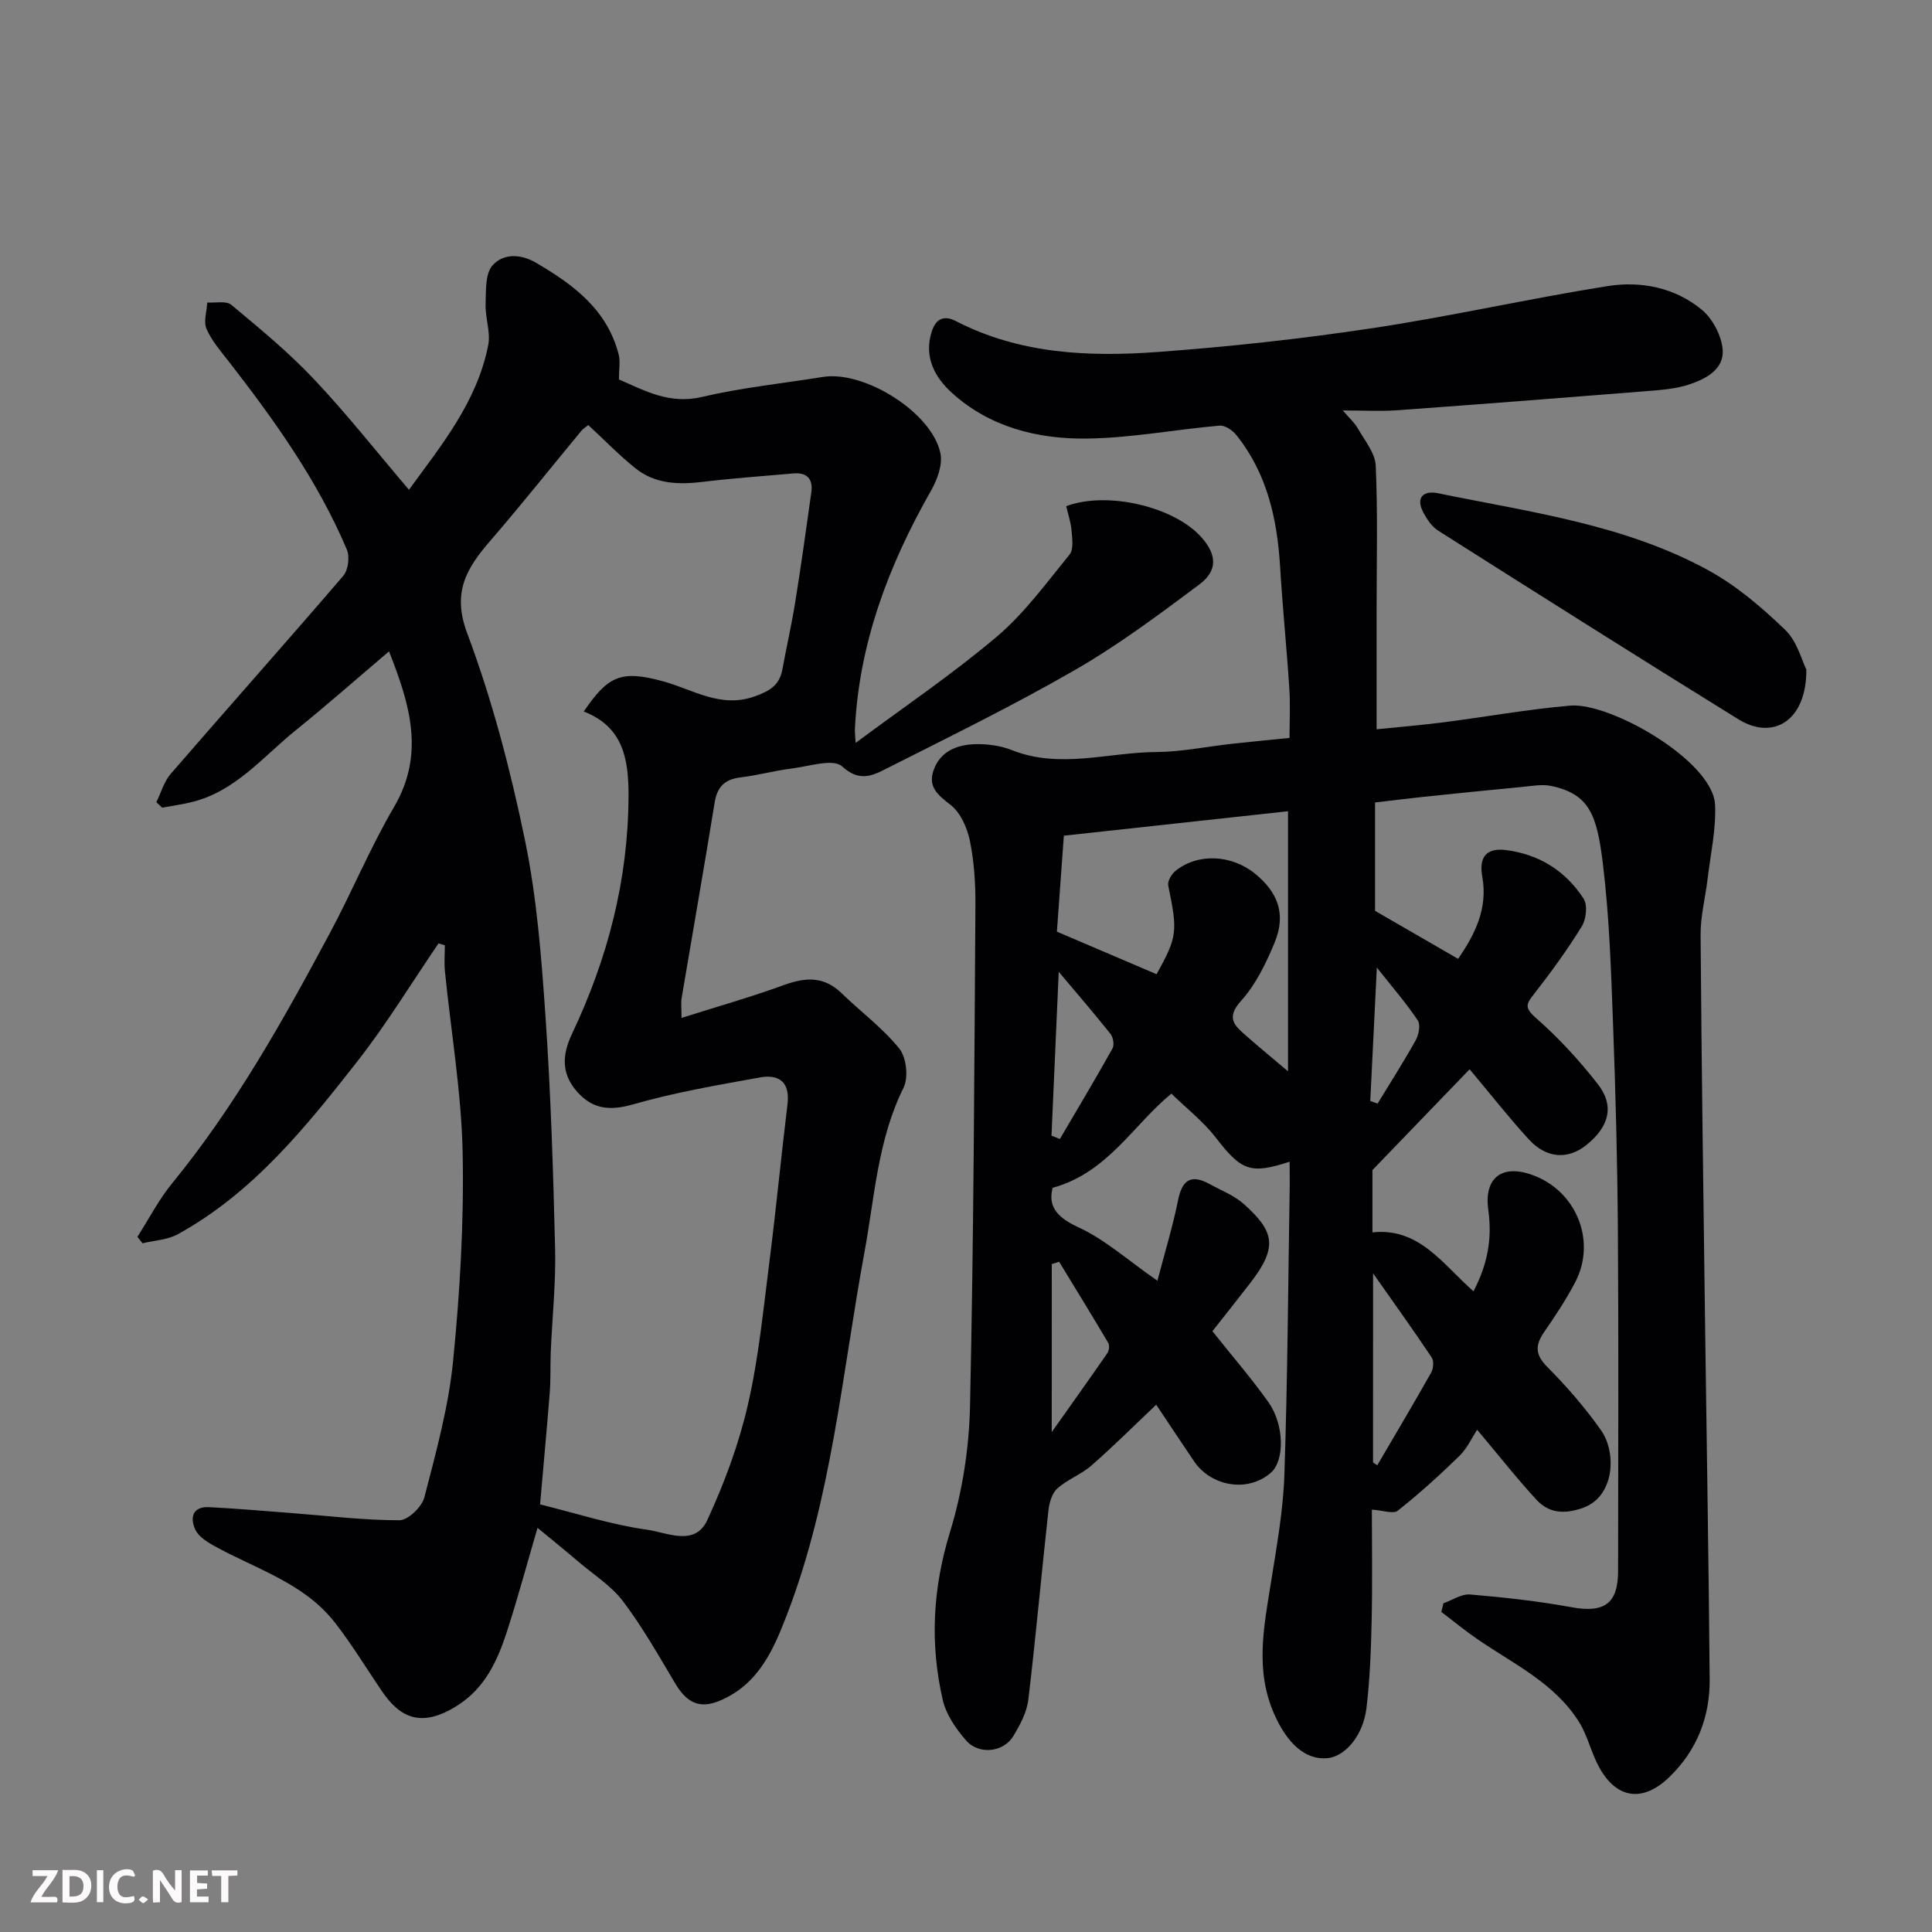<svg enable-background="new 0 0 400 400" viewBox="0 0 400 400" xmlns="http://www.w3.org/2000/svg"><rect x="0" y="0" width="400" height="400" fill="#808080" stroke="none"/><path d="m267 240.52c-8.17 2.68-10.01 1.82-15.27-4.97-2.62-3.39-6.11-6.1-9.2-9.12-7.84 6.35-13.11 16.33-24.58 19.49-.96 3.51.52 5.98 5.23 8.13 5.56 2.54 10.3 6.85 16.45 11.11 1.49-5.71 3.16-11.16 4.29-16.73.86-4.25 2.77-5.34 6.51-3.29 2.43 1.34 5.15 2.38 7.16 4.2 6.22 5.61 7.04 8.81 1.31 16.23-2.68 3.48-5.42 6.91-7.88 10.04 4.09 5.15 8.08 9.75 11.59 14.69 3.34 4.71 3.37 12.16.49 14.63-5.04 4.32-12.51 2.56-15.82-2.3-2.64-3.88-5.23-7.8-7.9-11.8-4.63 4.38-8.89 8.64-13.41 12.59-2.12 1.86-4.98 2.88-7.08 4.77-1.11 1-1.66 2.98-1.83 4.59-1.44 13.04-2.6 26.12-4.16 39.14-.31 2.61-1.72 5.23-3.12 7.54-2.04 3.36-7.13 3.91-9.78.86-2.08-2.39-4.1-5.32-4.8-8.32-2.7-11.65-2.1-23.1 1.47-34.75 2.56-8.35 3.97-17.33 4.16-26.07.76-34.59.89-69.2 1.12-103.8.03-4.43-.26-8.95-1.14-13.27-.55-2.69-1.92-5.83-3.97-7.43-2.61-2.04-4.76-3.7-3.57-7.16 1.35-3.93 4.78-5.31 8.51-5.44 2.56-.09 5.34.28 7.71 1.22 9.95 3.96 19.94.46 29.89.4 5.21-.03 10.42-1.13 15.63-1.7 3.76-.42 7.52-.77 11.97-1.22 0-3.37.19-6.81-.04-10.23-.54-8.38-1.4-16.73-1.9-25.11-.6-9.97-2.68-19.4-9.08-27.38-.79-.98-2.35-2.04-3.46-1.94-9.13.8-18.24 2.55-27.37 2.68-10.26.15-20.27-2.36-28.11-9.52-3.38-3.09-5.84-7.31-4.1-12.67.96-2.95 2.84-3.23 4.93-2.16 13.26 6.86 27.56 7.47 41.9 6.42 14.87-1.09 29.74-2.72 44.48-4.94 16.27-2.45 32.36-6.12 48.62-8.7 6.9-1.09 13.94.3 19.48 4.89 2.25 1.86 4.08 5.34 4.33 8.23.34 4.1-3.48 6.1-6.93 7.25-2.75.92-5.78 1.13-8.7 1.37-17.23 1.38-34.47 2.72-51.71 3.97-3.47.25-6.97.04-11.31.04 1.35 1.58 2.42 2.51 3.09 3.68 1.42 2.51 3.61 5.11 3.73 7.74.44 9.98.18 19.99.18 29.99v24.6c4.86-.5 9.36-.86 13.84-1.44 8.76-1.13 17.47-2.7 26.26-3.46 8.26-.71 29.58 11.45 29.98 20.55.22 5.06-.94 10.18-1.54 15.26-.46 3.89-1.49 7.77-1.46 11.66.19 26.93.58 53.87.93 80.8.32 24.43.75 48.87.95 73.3.06 7.8-2.6 14.68-8.34 20.25-5.45 5.28-10.93 4.63-14.59-2.11-1.61-2.96-2.34-6.43-4.11-9.27-5.05-8.08-13.6-12.03-21.11-17.2-2.55-1.75-4.94-3.73-7.41-5.6.15-.6.29-1.19.44-1.79 1.85-.65 3.75-1.97 5.53-1.82 7.01.6 14.03 1.36 20.94 2.63 6.81 1.25 9.69-.69 9.69-7.52.01-23.33.12-46.67-.04-70-.1-14.44-.47-28.87-1.01-43.3-.41-11.04-.76-22.14-2.1-33.09-1.23-10.06-2.74-14.41-10.65-16.11-1.93-.41-4.07.01-6.1.2-6.87.65-13.73 1.35-20.59 2.07-3.4.36-6.79.79-9.83 1.15v22.43c6.1 3.52 11.56 6.68 17.2 9.94 3.37-4.92 6.21-10.31 5-17.01-.69-3.82.62-6.06 4.93-5.51 6.89.89 12.34 4.33 16.05 10.07.86 1.33.54 4.25-.38 5.73-2.99 4.85-6.36 9.48-9.87 13.98-1.6 2.05-2.09 2.81.35 4.95 4.7 4.12 9.01 8.81 12.86 13.75 3.5 4.49 2.32 8.85-2.46 12.64-3.79 3-8.21 2.74-11.85-1.23-4.1-4.47-7.85-9.26-12.25-14.51-6.8 7.05-13.26 13.76-20.12 20.87v12.9c9.7-1.03 14.52 6.57 20.92 12.2 2.88-5.52 3.91-10.82 3.07-16.81-1-7.07 3.25-9.79 10-6.93 8.51 3.6 12.28 13.61 8.01 21.82-1.88 3.6-4.15 7.02-6.46 10.37-1.88 2.73-1.87 4.67.67 7.22 4.04 4.07 7.86 8.46 11.15 13.15 3.21 4.58 2.83 13.75-3.89 16.06-3.76 1.29-6.91 1.07-9.47-1.68-3.89-4.19-7.42-8.71-12.32-14.53-1.09 1.64-2.07 3.85-3.68 5.42-4.07 3.97-8.31 7.81-12.76 11.34-.92.73-3.06-.08-5.36-.23 0 7.39.13 15.11-.04 22.83-.14 6.1-.35 12.22-1.08 18.27-.7 5.73-4.43 10.02-8.08 10.36-4.61.43-8.31-3.11-10.93-8.93-4.12-9.14-2.24-18.2-.77-27.4 1.18-7.43 2.54-14.9 2.79-22.39.67-20.09.78-40.2 1.11-60.3-.01-1.46-.03-2.91-.03-4.47zm-.33-18.72c0-17.8 0-35.71 0-53.84-15.75 1.72-31.15 3.39-46.41 5.06-.53 7.31-1 13.87-1.44 19.87 7.3 3.12 13.98 5.97 20.64 8.81 4.31-7.79 4.38-8.78 2.41-18.36-.18-.88.66-2.33 1.46-2.99 4.64-3.8 11.67-3.4 16.5.52 4.61 3.75 6.53 8.25 4.1 14.19-1.77 4.32-3.93 8.77-7 12.18-3.21 3.56-1.26 5.16 1.08 7.21 2.82 2.48 5.72 4.87 8.66 7.35zm17.6 80.97c.29.2.58.4.88.6 3.74-6.38 7.52-12.74 11.15-19.18.47-.83.6-2.4.13-3.12-3.74-5.6-7.67-11.07-12.15-17.45-.01 13.79-.01 26.47-.01 39.15zm-66.52-6.27c3.94-5.56 7.77-10.93 11.52-16.35.36-.52.48-1.61.18-2.12-3.33-5.64-6.77-11.21-10.17-16.8-.51.16-1.01.32-1.52.49-.01 11.41-.01 22.83-.01 34.78zm-.05-61.37c.58.23 1.16.46 1.74.68 3.66-6.23 7.37-12.44 10.89-18.74.4-.72.15-2.29-.4-2.99-3.19-4.03-6.56-7.92-10.73-12.88-.53 12.32-1.02 23.12-1.5 33.93zm66-7.19c.51.18 1.01.36 1.52.54 2.65-4.36 5.41-8.66 7.89-13.12.63-1.14 1.03-3.19.43-4.09-2.3-3.46-5.06-6.62-8.48-10.95-.5 10.11-.93 18.87-1.36 27.62z" fill="#010103"/><path d="m90.79 195.32c-5.59 8.19-10.76 16.72-16.87 24.51-10.65 13.6-21.55 27.13-37.08 35.69-2.14 1.18-4.87 1.29-7.33 1.89-.35-.44-.71-.89-1.06-1.33 2.38-3.72 4.43-7.73 7.21-11.12 13.01-15.9 22.96-33.7 32.6-51.7 4.62-8.63 8.38-17.75 13.32-26.18 6.43-10.96 3.31-21.21-1.04-32.22-6.55 5.56-12.8 11.08-19.28 16.31-6.83 5.5-12.52 12.71-21.63 14.91-2 .48-4.04.77-6.06 1.14-.4-.38-.8-.76-1.2-1.14.98-1.98 1.59-4.27 2.99-5.88 11.86-13.7 23.91-27.23 35.71-40.98 1.03-1.2 1.37-3.96.74-5.44-6.03-14.23-14.94-26.7-24.37-38.84-1.7-2.19-3.59-4.35-4.68-6.84-.66-1.51.05-3.63.15-5.47 1.69.12 3.92-.4 4.98.48 5.89 4.91 11.86 9.82 17.11 15.39 6.85 7.26 13.06 15.14 19.67 22.9 6.6-9.08 14.09-18.13 16.41-29.94.53-2.67-.63-5.63-.54-8.44.09-2.77-.12-6.32 1.43-8.07 2.12-2.39 5.64-2.52 8.99-.56 7.78 4.55 14.75 9.71 17.13 19.01.36 1.43.05 3.03.05 5.16 5.29 2.28 10.39 5.21 17.15 3.63 8.24-1.93 16.72-2.81 25.1-4.15 8.62-1.38 22.64 7.44 24.32 15.84.47 2.38-.68 5.48-1.97 7.74-8.73 15.34-14.86 31.46-15.74 49.28-.04.78.08 1.56.15 2.91 10.07-7.49 20.08-14.25 29.24-22.01 5.72-4.85 10.27-11.13 15.06-17 .87-1.07.54-3.3.4-4.97-.14-1.72-.73-3.4-1.1-5.03 8.56-3.21 22.45.15 28.02 6.47 3.14 3.56 3.4 6.85-.44 9.72-8.35 6.25-16.78 12.55-25.8 17.74-12.85 7.41-26.22 13.93-39.46 20.63-2.74 1.39-5.34 2.4-8.73-.69-1.84-1.67-6.86 0-10.41.44s-7.04 1.41-10.59 1.84c-3.26.39-4.85 1.91-5.38 5.21-2.19 13.52-4.57 27-6.84 40.51-.16.94-.02 1.92-.02 4.08 7.49-2.37 14.43-4.34 21.18-6.8 4.46-1.63 8.31-1.87 11.95 1.67 3.97 3.86 8.52 7.21 11.96 11.48 1.48 1.83 1.93 5.98.88 8.1-5.36 10.81-5.98 22.6-8.1 34.11-4.64 25.13-6.75 50.83-16.02 74.94-2.78 7.23-5.87 14.49-13.94 17.87-4.51 1.89-7.04.07-9.26-3.66-3.42-5.75-6.74-11.6-10.75-16.92-2.37-3.15-5.95-5.41-9.02-8.02-2.75-2.34-5.56-4.61-8.69-7.2-2.14 7.3-4.08 14.55-6.4 21.68-1.94 5.94-4.53 11.52-10.19 15.11-7.65 4.87-12.04 2.34-15.7-3.07-3.2-4.72-6.17-9.62-9.67-14.11-6.42-8.24-16.4-11.09-25.08-15.92-1.47-.82-3.17-1.92-3.82-3.33-1.13-2.45-.58-4.81 2.87-4.64 5.76.29 11.5.8 17.25 1.24 7.38.56 14.77 1.48 22.15 1.47 1.78 0 4.65-2.77 5.16-4.74 2.4-9.28 4.99-18.64 5.94-28.14 1.42-14.29 2.27-28.73 1.99-43.08-.25-12.58-2.41-25.11-3.67-37.68-.18-1.78-.02-3.6-.02-5.4-.45-.12-.88-.25-1.31-.39zm21.03 116.15c7.66 1.89 14.82 4.23 22.16 5.24 4.06.56 9.88 3.56 12.44-1.96 3.53-7.62 6.51-15.65 8.4-23.81 2.24-9.68 3.2-19.68 4.46-29.57 1.39-10.89 2.43-21.82 3.76-32.72.56-4.56-1.69-6.3-5.69-5.58-8.79 1.59-17.65 3.1-26.21 5.56-4.89 1.4-8.47 1.07-11.76-2.72-3.25-3.76-2.95-7.65-.94-11.89 7.37-15.56 11.62-31.81 11.69-49.19.03-7.83-1.16-14.36-9.27-17.52 5.08-7.45 7.74-8.59 16.32-6.28 6.29 1.69 11.98 5.72 19.16 3.12 3.07-1.11 5.05-2.31 5.64-5.54.85-4.65 1.91-9.26 2.66-13.92 1.21-7.58 2.29-15.19 3.34-22.79.37-2.71-.88-4.13-3.71-3.88-6.22.55-12.45.98-18.64 1.73-5.06.62-9.95.5-14.06-2.79-3.39-2.71-6.43-5.87-9.77-8.95-.46.37-1.04.71-1.44 1.19-6.28 7.58-12.4 15.3-18.84 22.75-4.91 5.68-7.99 10.65-4.78 19.19 5.17 13.8 8.94 28.25 11.93 42.71 2.48 11.99 3.43 24.36 4.27 36.62 1.1 16 1.6 32.05 1.99 48.09.17 7.09-.6 14.2-.9 21.3-.12 2.82.01 5.66-.21 8.47-.61 7.67-1.33 15.34-2 23.14z" fill="#010103"/><path d="m373.98 138.61c.1 10.48-6.78 14.82-14.05 10.32-20.8-12.87-41.48-25.95-62.14-39.04-1.29-.82-2.31-2.31-3.06-3.7-1.74-3.19.02-4.69 2.95-4.08 19.1 3.93 38.69 6.45 56.1 16.01 5.8 3.19 11.04 7.68 15.84 12.3 2.48 2.39 3.44 6.38 4.36 8.19z" fill="#010103"/><g fill="#fcfafa"><path d="m37.59 393.81c-.92.31-1.52.05-2-.78-.7-1.2-1.52-2.34-2.47-3.78v4.59c-.55.03-.95.05-1.41.07-.03-.37-.06-.64-.06-.91 0-1.91 0-3.81 0-5.7 1.13-.41 1.77-.03 2.29.91.62 1.11 1.38 2.14 2.31 3.19v-4.2h1.35v6.61z"/><path d="m12.94 393.88v-6.75c1.9.19 3.93-.54 5.37 1.29.8 1.01.78 2.88.03 3.97-1.37 1.97-3.4 1.51-5.4 1.49m1.45-1.22c2.04.12 2.92-.58 2.89-2.21-.03-1.51-.98-2.19-2.89-2z"/><path d="m11.81 393.87h-5.49c.68-2.18 2.47-3.48 3.51-5.45h-3.08v-1.21h5.29c-.71 2.13-2.44 3.48-3.47 5.51.86 0 1.63.04 2.39-.01.79-.05 1.14.21.85 1.16"/><path d="m39.33 393.86v-6.61h3.7v1.07h-2.22v1.52c.68.04 1.34.09 2.07.13v1.07c-.72.05-1.38.09-2.1.14v1.48h2.4v1.19h-3.84z"/><path d="m27.71 388.56c-1.15-.3-2.46-.61-3.1.64-.37.73-.41 1.93-.06 2.67.63 1.35 1.99.93 3.17.68.35.94-.01 1.32-.93 1.46-1.62.25-3.05-.27-3.76-1.48-.73-1.24-.6-3.03.31-4.17.88-1.11 2.71-1.7 4-1.16.32.13.44.74.65 1.12-.1.08-.19.16-.28.24"/><path d="m49.15 387.24v1.07c-.59.02-1.17.05-1.87.08v5.44h-1.48v-5.44h-1.85c-.05-.4-.08-.73-.13-1.15z"/><path d="m20.06 387.21h1.33v6.62h-1.33z"/><path d="m30.68 393.25c-.49.38-.8.79-1.05.76-.32-.05-.6-.45-.9-.7.26-.24.51-.64.8-.67.29-.04.62.3 1.15.61"/></g></svg>